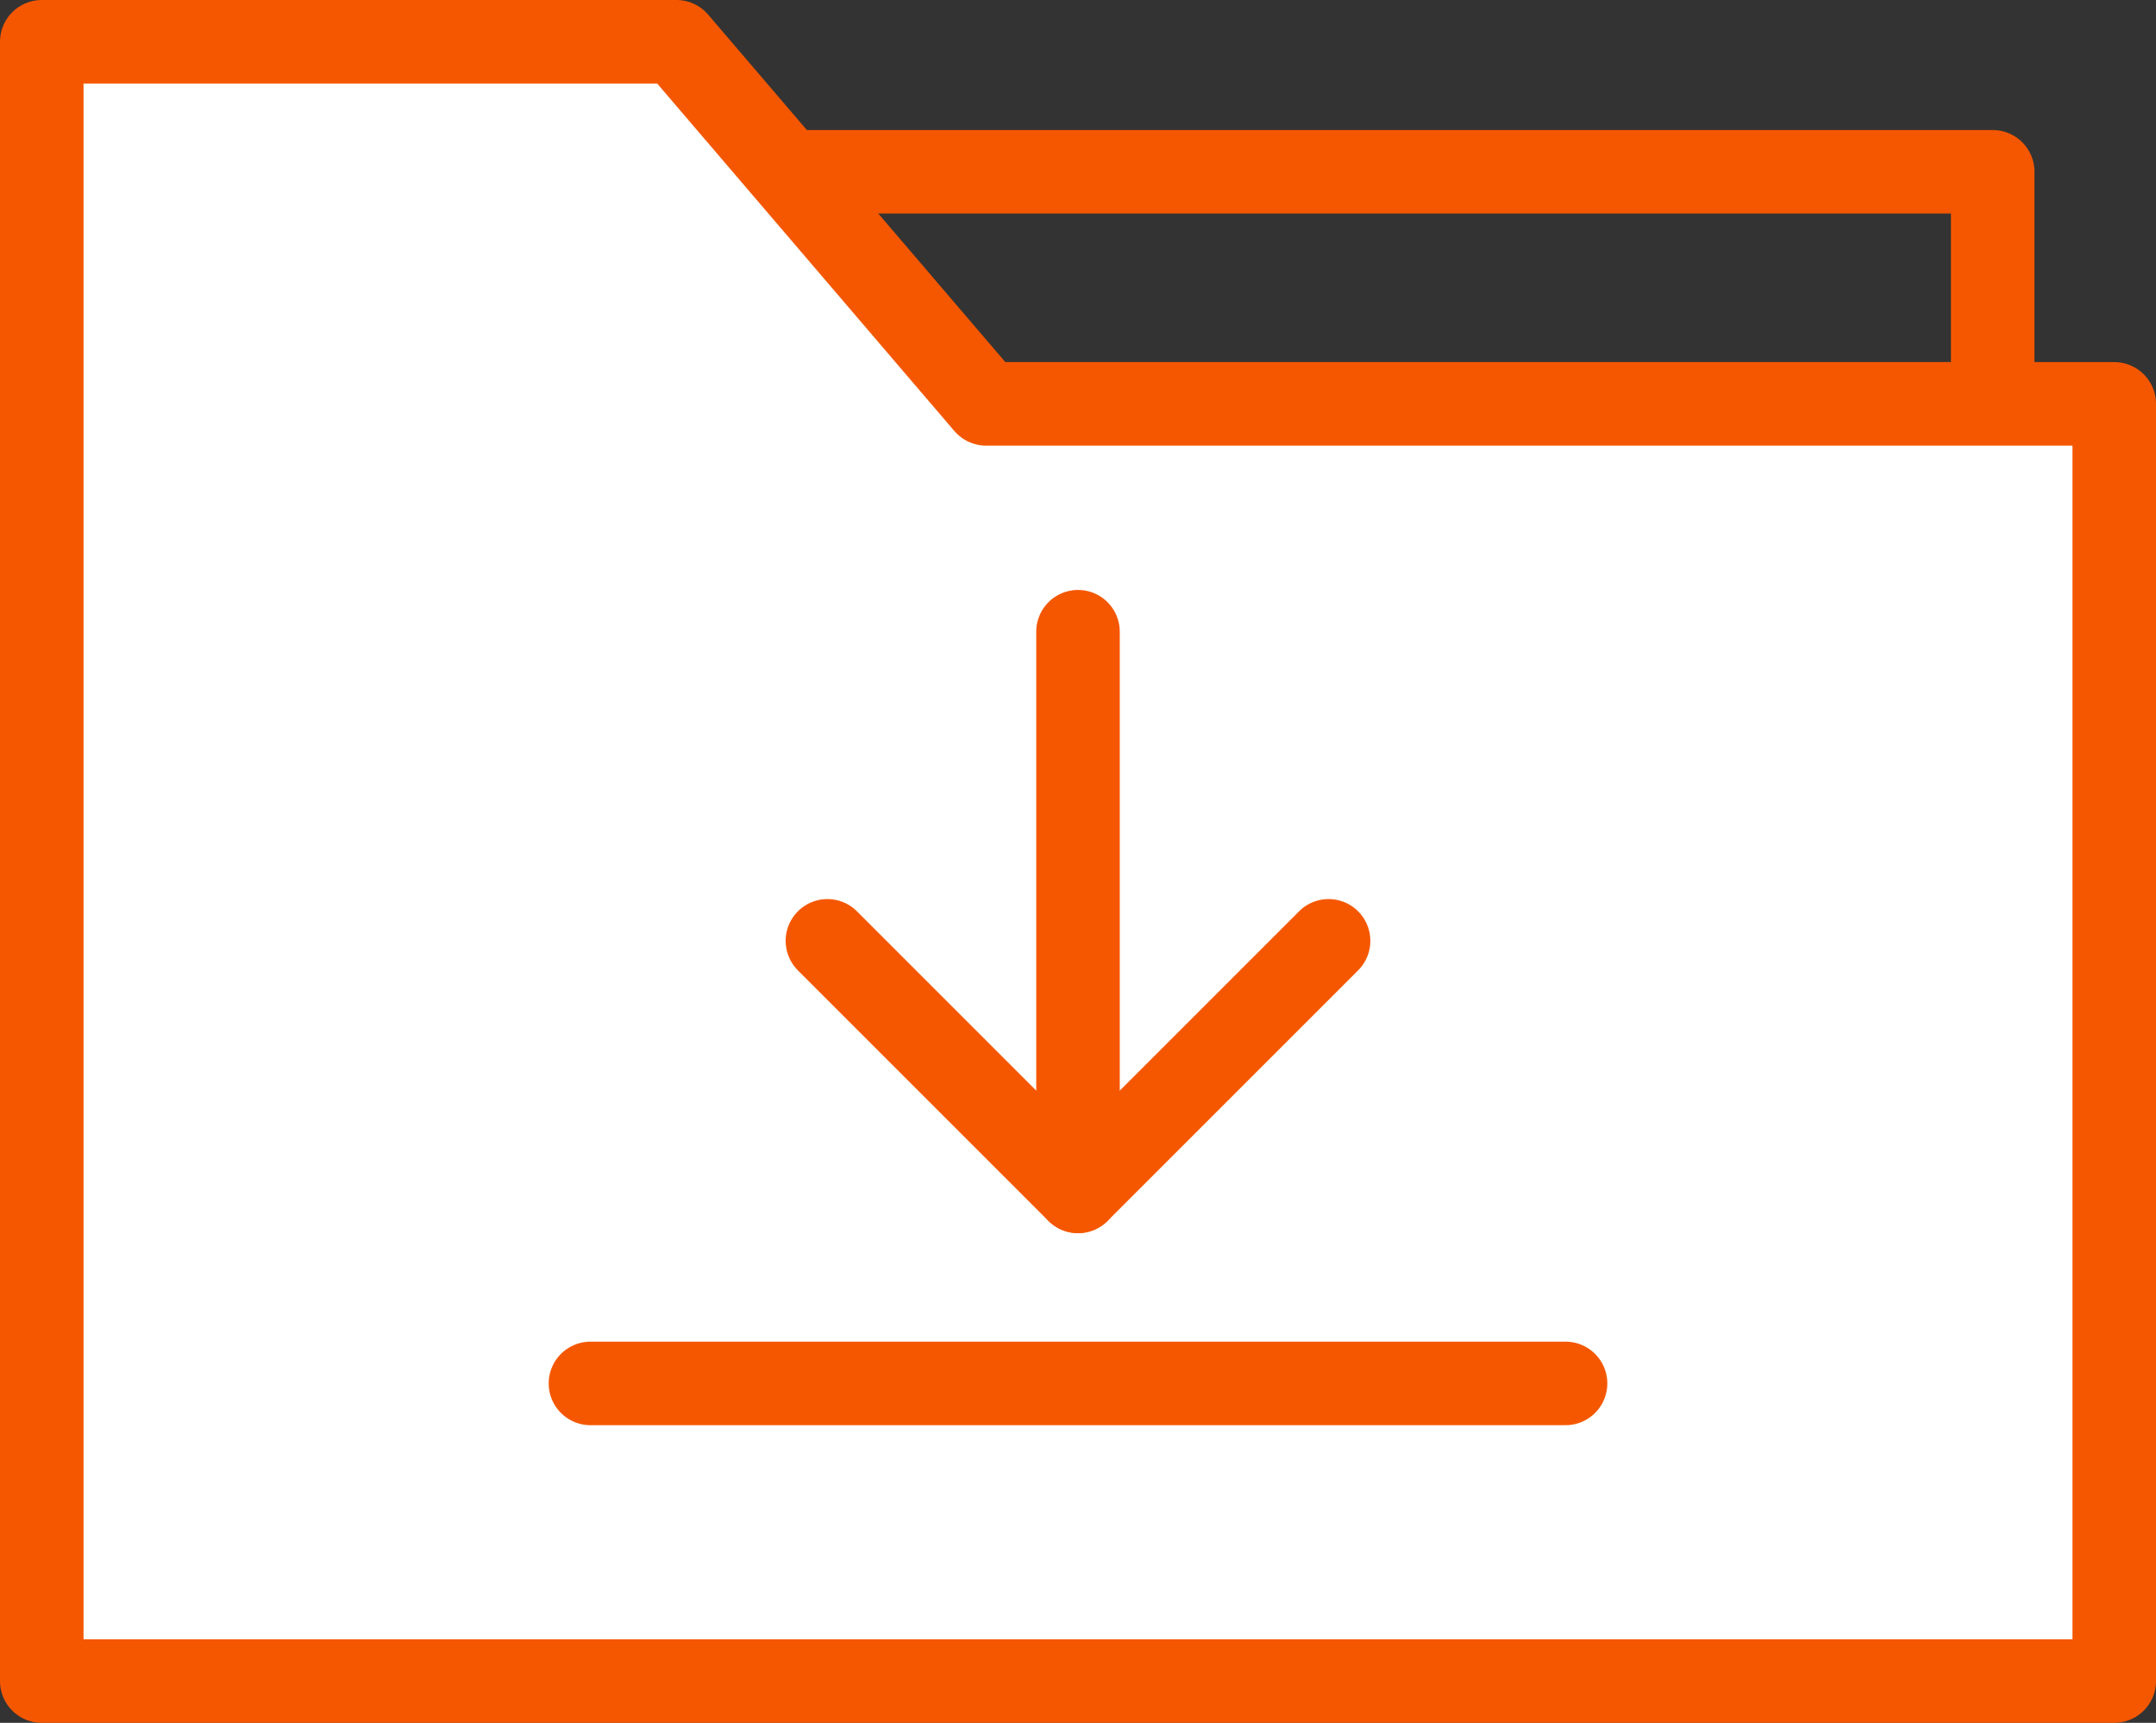 <svg xmlns="http://www.w3.org/2000/svg" width="77.436" height="61.881" viewBox="0 0 77.436 61.881"><rect x="0" y="0" width="77.436" height="61.881" fill="#333333" stroke="none"/><g transform="translate(-4680.419 -6859.007)"><rect width="70.071" height="8.337" transform="translate(4681.919 6865.177)" fill="none" stroke="#f55700" stroke-linecap="round" stroke-linejoin="round" stroke-width="3"/><path d="M4756.355,6919.388h-74.436v-58.881h22.794l11.123,13.006h40.519Z" fill="#fff" stroke="#f55700" stroke-linecap="round" stroke-linejoin="round" stroke-width="3"/><line x1="35.022" transform="translate(4701.626 6908.697)" fill="none" stroke="#f55700" stroke-linecap="round" stroke-linejoin="round" stroke-width="3"/><path d="M4728.137,6892.8l-9,9-9-9" fill="none" stroke="#f55700" stroke-linecap="round" stroke-linejoin="round" stroke-width="3"/><line y2="20.101" transform="translate(4719.137 6881.697)" fill="none" stroke="#f55700" stroke-linecap="round" stroke-linejoin="round" stroke-width="3"/></g></svg>